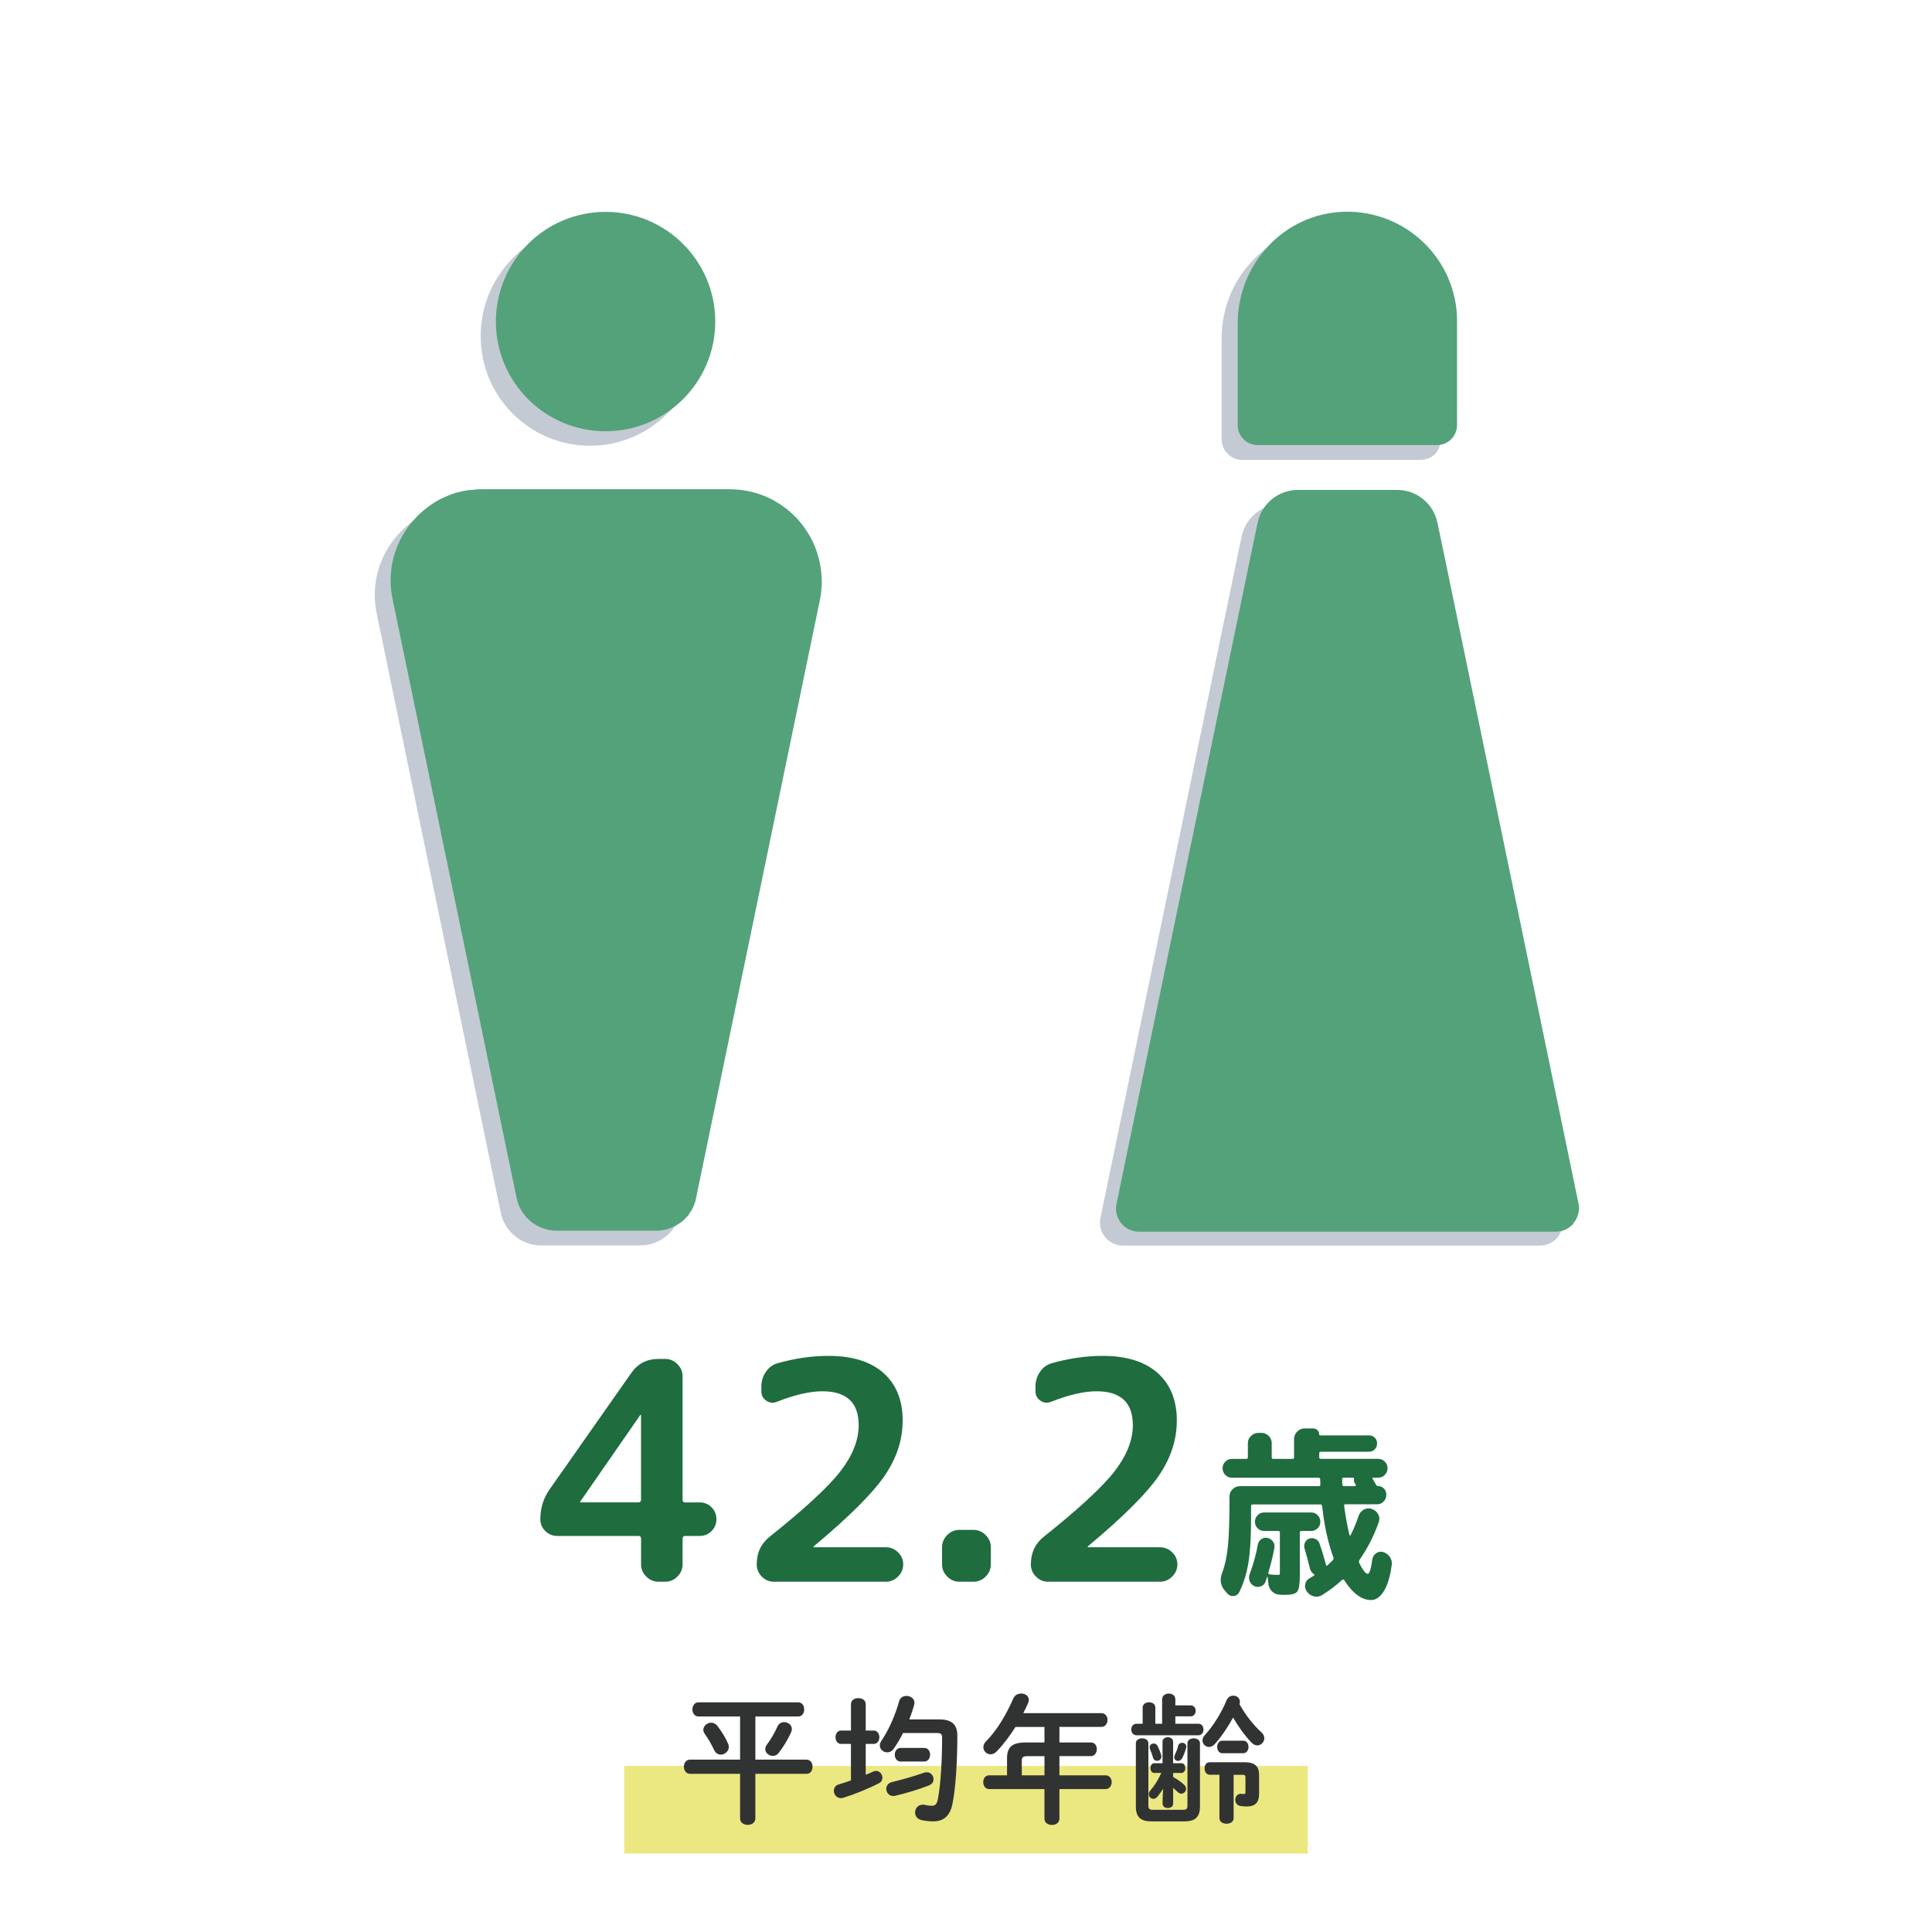 <?xml version="1.0" encoding="UTF-8"?>
<svg id="_レイヤー_1" data-name="レイヤー_1" xmlns="http://www.w3.org/2000/svg" xmlns:xlink="http://www.w3.org/1999/xlink" viewBox="0 0 500 500">
  <defs>
    <style>
      .cls-1 {
        fill: #313333;
      }

      .cls-2 {
        opacity: .25;
      }

      .cls-3 {
        fill: none;
      }

      .cls-4 {
        fill: #122c52;
      }

      .cls-5 {
        isolation: isolate;
      }

      .cls-6 {
        fill: #ece881;
      }

      .cls-7 {
        fill: #54a27a;
      }

      .cls-8 {
        fill: #1f6c3f;
      }

      .cls-9 {
        clip-path: url(#clippath);
      }
    </style>
    <clipPath id="clippath">
      <path class="cls-3" d="M209.46,138.55c-.42-.72-.9-1.45-1.39-2.17-4.28-5.85-11.21-9.76-19.23-9.76h-64.19c-.48,0-.96,0-1.45.06-.18,0-.3,0-.48.06-.3,0-.66.06-.96.06-.18,0-.36.06-.54.06-.3.06-.6.06-.84.12-.18.06-.36.06-.54.12-.3.06-.54.12-.84.18-.18.06-.36.12-.54.12-.3.06-.54.18-.84.24-.18.06-.3.12-.48.18-.3.12-.54.18-.84.3-.12.06-.3.12-.42.18-.3.12-.6.24-.84.36-.12.06-.24.12-.36.18-.3.12-.6.3-.9.42-.12.06-.18.12-.3.18-.3.18-.66.36-.96.54-.06.06-.12.06-.18.12-.36.24-.72.48-1.08.72h0c-2.29,1.63-4.28,3.62-5.85,5.85h0c-3.62,5.12-5.24,11.69-3.8,18.44l32.07,154.9c1.02,4.94,5.36,8.5,10.43,8.5h25.68c1.99,0,3.8-.54,5.42-1.51h0c.3-.18.6-.36.84-.54.06,0,.06-.06.12-.06.24-.18.48-.36.72-.6q.06-.06.12-.12c.24-.24.48-.48.72-.72h0c.24-.24.48-.54.66-.84v-.06c.18-.24.36-.54.54-.78.06-.06.12-.18.12-.24.12-.24.24-.42.36-.66.06-.12.12-.18.12-.3.12-.24.18-.48.24-.66.06-.12.06-.18.12-.3.12-.36.18-.66.24-1.02l32.07-154.9c.12-.6.24-1.27.3-1.87.06-.72.12-1.39.18-2.05v-.18c.06-4.52-1.08-8.86-3.19-12.54Z"/>
    </clipPath>
  </defs>
  <g class="cls-2">
    <path class="cls-4" d="M204.94,141.69c-.42-.66-.84-1.33-1.33-1.93-.66-.84-1.39-1.69-2.17-2.47-4.28-4.22-10.13-6.87-16.7-6.87h-64.19c-.48,0-.96,0-1.39.06-.18,0-.3,0-.48.06-.3,0-.66.06-.96.06-.18,0-.36.06-.54.06-.3.06-.6.06-.84.12-.18.06-.36.06-.54.12-.3.06-.54.12-.84.18-.18.06-.36.12-.54.12-.3.06-.54.18-.84.24-.18.06-.3.12-.48.18-.3.12-.54.18-.84.3-.18.06-.3.12-.42.18-.3.12-.54.24-.84.36-.12.06-.24.12-.42.18-.3.12-.6.3-.9.42-.12.06-.18.12-.3.18-.3.18-.66.36-.96.54-.06.06-.12.06-.18.12-.36.24-.72.48-1.08.72h0c-2.29,1.63-4.28,3.62-5.85,5.85h0c-3.62,5.12-5.24,11.69-3.8,18.44l32.07,154.9c1.02,4.94,5.36,8.5,10.43,8.5h25.68c1.99,0,3.8-.54,5.42-1.51h0c.3-.18.6-.36.84-.54.06,0,.06-.06.12-.06.24-.18.48-.36.72-.6q.06-.06.12-.12c.24-.24.48-.48.72-.72h0c.24-.24.48-.54.66-.84v-.06c.18-.24.36-.54.54-.78.06-.06.12-.18.12-.24.12-.24.24-.42.36-.66.06-.12.12-.18.12-.3.12-.24.18-.48.24-.66.06-.12.06-.18.12-.3.12-.36.18-.66.24-1.02l32.07-154.9c.36-1.87.54-3.68.48-5.48-.18-4.28-1.45-8.32-3.62-11.81Z"/>
    <path class="cls-4" d="M152.69,115.35c7.17,0,13.68-2.65,18.68-7.05h0c2.59-2.29,4.76-5,6.39-8.08,0-.06.06-.12.06-.18.18-.36.36-.72.54-1.15.06-.12.12-.18.12-.3.18-.36.3-.66.42-1.02.06-.12.12-.24.18-.42.12-.3.24-.6.36-.96.06-.18.12-.3.18-.48.12-.3.18-.6.3-.9.06-.18.12-.36.12-.54.06-.3.18-.6.24-.9.06-.18.06-.36.12-.54.06-.3.12-.6.18-.9.06-.18.06-.36.12-.6.06-.3.06-.6.12-.9,0-.18.06-.36.06-.54.06-.3.06-.66.06-.96,0-.18,0-.36.06-.54,0-.48.06-.96.06-1.45v-.12c0-15.67-12.72-28.39-28.39-28.39h0c-.54,0-1.08,0-1.63.06-.18,0-.36,0-.48.06-.36,0-.72.06-1.08.12-.18,0-.36.06-.6.06-.36.06-.66.12-1.02.18-.18.06-.36.06-.54.12-.36.06-.72.12-1.08.24-.12.06-.3.06-.42.12-1.02.24-2.05.54-3.01.9-.12.06-.24.12-.36.12-.36.12-.72.3-1.08.48-.12.06-.24.12-.42.18-.36.18-.72.3-1.02.48-.12.06-.24.12-.36.18-.36.18-.72.42-1.15.6-.06.06-.12.06-.24.12-.9.54-1.81,1.15-2.65,1.81-.06,0-.06.06-.12.06-.36.3-.72.6-1.08.9l-.18.18c-.36.3-.66.6-.96.9l-.18.18c-.36.36-.72.72-1.02,1.08l-.06.06c-.72.78-1.45,1.63-2.05,2.53h0c-3.44,4.7-5.48,10.49-5.48,16.76-.06,15.73,12.66,28.45,28.33,28.45Z"/>
  </g>
  <path class="cls-7" d="M156.72,54.83c15.67,0,28.39,12.72,28.39,28.39s-12.72,28.39-28.39,28.39-28.39-12.72-28.39-28.39c.06-15.73,12.72-28.39,28.39-28.39Z"/>
  <g class="cls-9">
    <rect class="cls-7" x="78.73" y="122.76" width="156.05" height="206.98"/>
  </g>
  <g class="cls-2">
    <path class="cls-4" d="M321.39,119h46.41c.3,0,.66-.06.96-.12h0c.18,0,.3-.06.42-.12.18-.06.3-.06.48-.12.12-.06.3-.12.42-.18.12-.06.3-.12.42-.24.12-.06.24-.18.36-.24.12-.12.24-.18.36-.3l.3-.3c.12-.12.24-.24.3-.42.06-.12.18-.24.24-.36.12-.18.18-.3.24-.48.06-.12.12-.24.18-.36.06-.18.12-.42.18-.6,0-.12.06-.18.06-.3.06-.3.12-.66.12-.96h0v-26.88c0-7.96-3.25-15.19-8.56-20.31-1.93-1.87-4.1-3.5-6.51-4.76-.06-.06-.18-.06-.24-.12-1.08-.54-2.23-1.02-3.38-1.51-.36-.12-.72-.24-1.08-.36-2.47-.78-5.06-1.27-7.84-1.33h-1.57c-.54,0-1.02.06-1.57.06-.18,0-.3.06-.48.06-.36.06-.72.06-1.08.12-.18,0-.36.06-.54.06-.3.06-.66.12-.96.18-.18.06-.36.06-.54.12-.3.06-.66.18-.96.24-.18.06-.36.06-.48.12-.36.12-.72.24-1.08.3-.12.06-.24.06-.36.12-.96.3-1.93.72-2.83,1.15-.06,0-.06.06-.12.06-.42.18-.84.42-1.27.66-.06.06-.18.06-.24.12-.36.18-.72.42-1.08.66-.06.06-.18.12-.24.12-.36.24-.72.48-1.08.72-.06.06-.12.06-.18.12-.42.3-.78.6-1.21.9h0c-1.63,1.27-3.13,2.77-4.52,4.4h0c-.3.42-.66.78-.96,1.21h0c-3.62,4.88-5.73,10.97-5.73,17.42v26.28c.12,2.83,2.41,5.18,5.24,5.18Z"/>
    <path class="cls-4" d="M404.51,316.27c0-.36-.06-.72-.12-1.08h0l-34.9-168.52h0l-1.63-7.78c-1.02-4.94-5.36-8.5-10.43-8.5h-25.68c-5.06,0-9.4,3.56-10.43,8.5l-1.63,7.78-34.9,168.52c-.78,3.68,2.05,7.17,5.85,7.17h107.89c1.75,0,3.32-.78,4.4-1.93l.06-.06c.24-.24.42-.54.6-.84v-.06c.18-.3.36-.6.48-.96h0c.12-.3.18-.66.3-.96,0-.06,0-.12.06-.18.06-.3.06-.66.06-.96,0,0,0-.06,0-.12Z"/>
  </g>
  <path class="cls-7" d="M377.08,83.13v26.88c0,2.83-2.29,5.18-5.18,5.18h-46.41c-2.83,0-5.18-2.29-5.18-5.18v-26.28c0-15.49,12.11-28.51,27.55-28.93,16.09-.42,29.23,12.42,29.23,28.33Z"/>
  <path class="cls-7" d="M407.4,316.27l.12-.12c.06-.12.18-.24.24-.36.06-.06.06-.12.06-.12.12-.18.24-.42.3-.6.06-.06.06-.12.12-.24.06-.06.06-.18.06-.24.06-.12.06-.18.12-.3,0-.06.06-.18.06-.24,0-.12.06-.24.06-.36,0-.06,0-.18.06-.24,0-.12,0-.24.06-.36v-.84c0-.24-.06-.42-.12-.66l-34.9-168.52h0l-1.63-7.78c-1.02-4.94-5.36-8.5-10.43-8.5h-25.68c-5.06,0-9.4,3.56-10.43,8.5l-1.63,7.78-34.9,168.52c-.78,3.68,2.05,7.17,5.85,7.17h107.89c1.57,0,2.95-.6,3.98-1.57h.06l.36-.36.06-.06c.06-.3.12-.36.24-.48Z"/>
  <g class="cls-5">
    <path class="cls-8" d="M144.18,397.5c-1.16,0-2.17-.42-3.04-1.26-.87-.84-1.3-1.87-1.3-3.08,0-2.95.84-5.58,2.53-7.9l21.01-29.94c1.69-2.42,4.03-3.63,7.03-3.63h1.74c1.21,0,2.26.45,3.16,1.34.9.9,1.34,1.95,1.34,3.16v31.92c0,.47.21.71.63.71h3.79c1.21,0,2.24.42,3.08,1.26.84.84,1.26,1.87,1.26,3.08s-.42,2.24-1.26,3.08c-.84.84-1.87,1.26-3.08,1.26h-3.79c-.42,0-.63.24-.63.71v6.64c0,1.21-.45,2.27-1.34,3.16-.9.9-1.95,1.34-3.16,1.34h-1.74c-1.21,0-2.27-.45-3.16-1.34-.9-.89-1.34-1.95-1.34-3.16v-6.64c0-.47-.21-.71-.63-.71h-21.09ZM150.18,388.58c0,.05-.01.08-.04.08s-.04.03-.04.08.03.08.08.08h15.09c.42,0,.63-.24.63-.71v-21.88c0-.05-.03-.08-.08-.08h-.08l-15.56,22.44Z"/>
    <path class="cls-8" d="M233.6,367.72c0,4.95-1.57,9.7-4.7,14.26-3.13,4.56-9.2,10.6-18.21,18.13-.11.11-.16.19-.16.24s.03.08.08.08h18.64c1.21,0,2.26.43,3.16,1.3.89.87,1.34,1.91,1.34,3.12s-.45,2.27-1.34,3.16-1.95,1.34-3.16,1.34h-28.99c-1.21,0-2.25-.45-3.12-1.34-.87-.89-1.3-1.95-1.3-3.16,0-3,1.13-5.4,3.4-7.19,9.11-7.27,15.22-12.93,18.33-16.98,3.11-4.06,4.66-8.01,4.66-11.85,0-5.85-3.13-8.77-9.4-8.77-3.21,0-7.11.9-11.69,2.69-1,.42-1.94.34-2.8-.24-.87-.58-1.3-1.37-1.3-2.37v-1.34c0-1.37.38-2.62,1.15-3.75.76-1.13,1.78-1.88,3.04-2.25,4.48-1.26,8.87-1.9,13.19-1.9,6.16,0,10.9,1.48,14.22,4.42,3.32,2.95,4.98,7.08,4.98,12.4Z"/>
    <path class="cls-8" d="M248.3,409.35c-1.21,0-2.27-.45-3.16-1.34-.9-.89-1.34-1.95-1.34-3.16v-4.42c0-1.21.45-2.26,1.34-3.16s1.95-1.34,3.16-1.34h3.63c1.21,0,2.26.45,3.16,1.34.89.9,1.34,1.95,1.34,3.16v4.42c0,1.21-.45,2.27-1.34,3.16s-1.95,1.34-3.16,1.34h-3.63Z"/>
    <path class="cls-8" d="M304.55,367.72c0,4.95-1.57,9.7-4.7,14.26-3.13,4.56-9.2,10.6-18.21,18.13-.11.11-.16.19-.16.24s.03.08.08.08h18.64c1.21,0,2.26.43,3.16,1.3.89.87,1.34,1.91,1.34,3.12s-.45,2.27-1.34,3.16-1.95,1.34-3.16,1.34h-28.99c-1.21,0-2.25-.45-3.12-1.34-.87-.89-1.3-1.95-1.3-3.16,0-3,1.13-5.4,3.4-7.19,9.11-7.27,15.22-12.93,18.33-16.98,3.11-4.06,4.66-8.01,4.66-11.85,0-5.85-3.13-8.77-9.4-8.77-3.21,0-7.11.9-11.69,2.69-1,.42-1.94.34-2.8-.24-.87-.58-1.3-1.37-1.3-2.37v-1.34c0-1.37.38-2.62,1.15-3.75.76-1.13,1.78-1.88,3.04-2.25,4.48-1.26,8.87-1.9,13.19-1.9,6.16,0,10.9,1.48,14.22,4.42,3.32,2.95,4.98,7.08,4.98,12.4Z"/>
    <path class="cls-8" d="M317.58,412.34l-.66-.76c-1.08-1.3-1.28-2.81-.62-4.55.73-1.93,1.22-4.23,1.49-6.92.27-2.69.4-6.6.4-11.75v-1.09c0-.73.27-1.35.81-1.87.54-.52,1.17-.78,1.9-.78h20.43c.25,0,.38-.14.38-.43,0-.16,0-.38-.02-.66-.02-.28-.02-.5-.02-.66,0-.28-.14-.43-.43-.43h-22.42c-.66,0-1.23-.24-1.71-.73-.47-.49-.71-1.07-.71-1.73s.24-1.23.71-1.71c.47-.47,1.04-.71,1.71-.71h3.75c.25,0,.38-.13.38-.38v-3.7c0-.73.27-1.35.81-1.87.54-.52,1.17-.78,1.9-.78h.81c.73,0,1.35.26,1.87.78.52.52.78,1.15.78,1.87v3.7c0,.25.14.38.43.38h4.93c.28,0,.43-.13.43-.38v-4.79c0-.73.27-1.36.81-1.9.54-.54,1.17-.81,1.9-.81h2.23c.44,0,.81.15,1.11.45.3.3.45.67.45,1.11,0,.16.08.24.24.24h12.66c.6,0,1.1.2,1.49.59.4.4.59.89.59,1.49s-.2,1.11-.59,1.52-.89.62-1.49.62h-12.51c-.25,0-.38.13-.38.38v1.09c0,.25.13.38.38.38h14.88c.66,0,1.23.24,1.71.71.47.47.71,1.04.71,1.71s-.24,1.24-.71,1.73c-.47.49-1.04.73-1.71.73h-1.33c-.22,0-.25.11-.09.33l.05.05c0,.06.02.09.05.09.09.16.23.4.4.71.17.32.31.55.4.71.13.19.29.28.47.28.6,0,1.11.21,1.52.62.41.41.62.92.62,1.52v.19c0,.63-.23,1.19-.69,1.66s-1,.71-1.63.71h-8.2c-.32,0-.44.14-.38.43.29,2.34.74,4.87,1.38,7.58.03.06.08.09.14.09s.11-.03.14-.09c.73-1.39,1.42-3.06,2.09-5.02.25-.73.7-1.26,1.35-1.61.65-.35,1.32-.41,2.01-.19l.09.05c.73.25,1.26.71,1.61,1.37s.4,1.34.14,2.04c-1.26,3.57-2.94,6.84-5.02,9.81-.13.22-.14.46-.05.71.95,1.9,1.69,2.84,2.23,2.84.44,0,.84-1.25,1.18-3.74.09-.66.42-1.19.97-1.59s1.16-.5,1.83-.31c.73.22,1.3.64,1.73,1.26.43.62.59,1.29.5,2.01-.41,3.07-1.1,5.36-2.06,6.87-.96,1.52-2.06,2.28-3.29,2.28-2.43,0-4.76-1.72-6.97-5.17-.03-.09-.11-.14-.24-.14s-.22.03-.29.1c-1.42,1.33-3.13,2.62-5.12,3.89-.66.41-1.37.54-2.11.38s-1.35-.55-1.82-1.18l-.09-.14c-.41-.57-.55-1.19-.4-1.87.14-.68.53-1.19,1.16-1.54.06-.03.23-.12.5-.28.27-.16.47-.28.59-.38.19-.13.19-.25,0-.38-.51-.32-.84-.76-1-1.33-.6-2.4-1.07-4.16-1.42-5.26-.16-.54-.13-1.06.09-1.56.22-.51.58-.85,1.09-1.04.54-.19,1.07-.17,1.59.07.52.24.88.61,1.07,1.11.47,1.33,1.03,3.13,1.66,5.4,0,.03,0,.07.02.12.02.05.02.09.02.12,0,.06.05.12.14.17.09.05.16.04.19-.02.16-.16.63-.62,1.42-1.37.19-.25.25-.47.19-.66-1.42-3.85-2.4-8.33-2.94-13.41-.06-.25-.22-.38-.47-.38h-17.49c-.28,0-.43.13-.43.38v3.22c0,4.83-.23,8.67-.69,11.49s-1.26,5.38-2.39,7.66c-.32.6-.81.92-1.47.97-.66.05-1.2-.18-1.61-.69ZM329.81,400.63c-.41,2.18-.93,4.3-1.56,6.35-.06.25.03.41.29.47.95.09,1.64.14,2.08.14.32,0,.5-.04.54-.12.05-.08.07-.32.07-.73v-10.1c0-.28-.13-.43-.38-.43h-3.7c-.66,0-1.22-.23-1.68-.69-.46-.46-.69-1.02-.69-1.68s.23-1.23.69-1.71c.46-.47,1.02-.71,1.68-.71h12.18c.66,0,1.22.24,1.68.71.46.47.69,1.04.69,1.71s-.23,1.23-.69,1.68-1.02.69-1.68.69h-2.56c-.25,0-.38.14-.38.43v11.14c0,2.18-.22,3.55-.66,4.12s-1.49.85-3.13.85c-.57,0-1.04-.02-1.42-.05-.79-.03-1.46-.32-2.01-.88-.55-.55-.86-1.22-.92-2.01l-.19-1.75s-.08.02-.14.05l-.43,1.28c-.22.57-.62.96-1.21,1.16-.58.21-1.15.18-1.68-.07-.57-.28-.96-.72-1.19-1.3-.22-.58-.22-1.18,0-1.78.98-2.65,1.69-5.23,2.13-7.73.13-.57.43-1.02.9-1.35.47-.33,1-.43,1.56-.31.6.13,1.08.44,1.45.95.36.51.48,1.06.36,1.66ZM350.1,382.43h-2.37c-.25,0-.38.14-.38.43,0,.16,0,.38.02.66s.02.49.02.62c0,.32.14.47.43.47h2.84c.09,0,.17-.05.21-.14.05-.1.04-.17-.02-.24-.03-.13-.11-.25-.24-.38-.19-.32-.25-.68-.19-1.09.06-.22-.05-.33-.33-.33Z"/>
  </g>
  <g>
    <rect class="cls-6" x="161.55" y="457.02" width="176.9" height="22.68"/>
    <g class="cls-5">
      <path class="cls-1" d="M195.49,455.39h13.21c1.08,0,1.58.9,1.58,1.84s-.5,1.84-1.58,1.84h-13.21v11.52c0,1.12-.97,1.69-1.98,1.69s-1.98-.58-1.98-1.69v-11.52h-12.96c-1.04,0-1.58-.94-1.58-1.84s.54-1.84,1.58-1.84h12.96v-11.16h-10.76c-1.04,0-1.58-.94-1.58-1.83s.54-1.84,1.58-1.84h25.77c1.08,0,1.58.9,1.58,1.84s-.5,1.83-1.58,1.83h-11.05v11.16ZM188.44,451.25c.11.29.18.58.18.83,0,1.15-1.04,2.02-2.09,2.02-.65,0-1.33-.36-1.73-1.22-.61-1.33-1.55-2.99-2.38-4.1-.25-.36-.4-.72-.4-1.08,0-1.01.97-1.87,2.02-1.87.54,0,1.12.22,1.58.79,1.04,1.3,2.12,3.06,2.81,4.64ZM199.99,454.42c-.97,0-1.94-.76-1.94-1.76,0-.36.14-.79.47-1.22,1.01-1.33,1.98-3.06,2.7-4.64.36-.79,1.04-1.12,1.73-1.12.97,0,1.98.72,1.98,1.8,0,.29-.07.58-.22.9-.86,1.91-1.98,3.71-3.2,5.29-.4.54-.97.76-1.51.76Z"/>
      <path class="cls-1" d="M220.23,451.32h-2.56c-.94,0-1.44-.86-1.44-1.73s.5-1.73,1.44-1.73h2.56v-6.84c0-1.04.97-1.55,1.91-1.55s1.91.5,1.91,1.55v6.84h2.05c.97,0,1.48.86,1.48,1.73s-.5,1.73-1.48,1.73h-2.05v7.99c.65-.25,1.3-.54,1.94-.83.25-.11.5-.18.72-.18.97,0,1.66.9,1.66,1.8,0,.54-.25,1.08-.9,1.4-2.88,1.48-6.55,2.95-9.29,3.78-.22.07-.4.07-.58.07-1.12,0-1.8-.97-1.8-1.91,0-.68.36-1.37,1.22-1.62.97-.29,2.09-.65,3.2-1.04v-9.47ZM243.19,444.99c3.2,0,4.57,1.4,4.57,4.17,0,6.77-.43,13.53-1.26,17.67-.68,3.35-2.48,4.54-5,4.54-.83,0-1.94-.11-2.84-.29-1.26-.22-1.84-1.12-1.84-2.02,0-1.01.76-2.02,2.02-2.02.18,0,.36.04.58.07.47.11,1.12.22,1.76.22.76,0,1.26-.36,1.51-1.58.79-3.89,1.12-10.22,1.12-16.09,0-.86-.29-1.15-1.33-1.15h-8.78c-.68,1.4-1.51,2.74-2.38,4.03-.47.68-1.12.97-1.69.97-1.01,0-1.94-.76-1.94-1.8,0-.36.14-.79.43-1.22,1.91-2.81,3.56-6.59,4.57-10.19.25-.97,1.08-1.4,1.91-1.4,1.01,0,2.05.65,2.05,1.76,0,.18,0,.36-.07.54-.32,1.22-.76,2.52-1.26,3.78h7.88ZM239.16,458.77c.25-.07.47-.11.68-.11,1.04,0,1.76.86,1.76,1.8,0,.65-.36,1.3-1.22,1.62-2.74,1.08-5.98,2.02-8.67,2.66-.18.04-.36.07-.5.07-1.15,0-1.84-.94-1.84-1.87,0-.76.47-1.51,1.55-1.76,2.56-.65,5.51-1.44,8.24-2.41ZM239.2,452.36c1.01,0,1.51.9,1.51,1.76s-.5,1.76-1.51,1.76h-6.12c-1.01,0-1.51-.9-1.51-1.76s.5-1.76,1.51-1.76h6.12Z"/>
      <path class="cls-1" d="M270.3,446.93h-7.49c-1.44,2.27-3.02,4.43-4.9,6.37-.5.5-1.04.72-1.55.72-1.01,0-1.87-.86-1.87-1.84,0-.5.22-1.04.72-1.55,2.74-2.74,5.29-7.02,7.02-11.05.4-.9,1.22-1.3,2.05-1.3,1.01,0,1.98.61,1.98,1.66,0,.25-.07.5-.18.79-.36.86-.79,1.73-1.26,2.63h20.23c1.04,0,1.58.9,1.58,1.76s-.54,1.8-1.58,1.8h-10.87v4.03h8.17c1.01,0,1.51.86,1.51,1.73s-.54,1.8-1.51,1.8h-8.17v4.97h11.95c1.04,0,1.58.9,1.58,1.76s-.54,1.8-1.58,1.8h-11.95v7.63c0,1.12-.97,1.66-1.94,1.66s-1.94-.54-1.94-1.66v-7.63h-14.29c-1.04,0-1.55-.9-1.55-1.8s.5-1.76,1.55-1.76h4.61v-4.36c0-2.88,1.19-4.14,4.86-4.14h4.82v-4.03ZM265.95,454.49c-1.22,0-1.51.29-1.51,1.19v3.78h5.87v-4.97h-4.35Z"/>
      <path class="cls-1" d="M300.76,439.77c0-.97.86-1.48,1.73-1.48s1.69.5,1.69,1.48v1.58h3.96c.86,0,1.3.72,1.3,1.4,0,.72-.43,1.44-1.3,1.44h-3.96v1.91h5.98c.86,0,1.3.76,1.3,1.48,0,.76-.43,1.51-1.3,1.51h-16.02c-.9,0-1.37-.76-1.37-1.51s.47-1.48,1.37-1.48h1.58v-4.18c0-.94.83-1.37,1.66-1.37s1.62.43,1.62,1.37v4.18h1.76v-6.33ZM297.92,471.37c-2.63,0-3.96-1.04-3.96-3.82v-16.41c0-.86.83-1.26,1.62-1.26s1.62.4,1.62,1.26v16.09c0,.94.29,1.15,1.26,1.15h7.59c.97,0,1.26-.22,1.26-1.15v-16.09c0-.86.83-1.26,1.62-1.26s1.62.4,1.62,1.26v16.41c0,2.77-1.33,3.82-3.96,3.82h-8.67ZM298.74,458.84c-.68,0-1.01-.65-1.01-1.26,0-.65.32-1.26,1.01-1.26h2.12v-5.58c0-.76.68-1.15,1.37-1.15s1.37.4,1.37,1.15v5.58h2.12c.72,0,1.04.61,1.04,1.26,0,.61-.32,1.26-1.04,1.26h-2.12v1.04c1.08.61,1.98,1.22,2.81,1.98.4.36.54.72.54,1.08,0,.68-.54,1.26-1.22,1.26-.29,0-.61-.11-.9-.4-.43-.4-.83-.76-1.22-1.08v4.07c0,.76-.68,1.12-1.37,1.12s-1.37-.36-1.37-1.12v-.9l.14-2.95c-.47.72-.94,1.4-1.44,2.02-.32.4-.72.58-1.08.58-.61,0-1.19-.54-1.19-1.19,0-.32.14-.68.43-1.01.97-1.08,1.98-2.63,2.81-4.5h-1.8ZM300.51,454.16c.04.14.07.29.07.4,0,.72-.58,1.15-1.15,1.15-.43,0-.86-.25-1.04-.86-.22-.76-.43-1.4-.76-2.12-.07-.18-.11-.36-.11-.54,0-.58.5-.97,1.04-.97.4,0,.86.22,1.08.76.29.58.68,1.51.86,2.2ZM305.94,451.03c.54,0,1.08.36,1.08,1.01,0,.14-.04.25-.07.4-.29,1.01-.61,1.8-.97,2.52-.29.54-.72.76-1.12.76-.5,0-.97-.36-.97-.94,0-.18.04-.36.14-.58.36-.76.65-1.48.86-2.34.14-.58.61-.83,1.04-.83ZM326.53,448.4c.47.43.68.97.68,1.44,0,.97-.83,1.87-1.83,1.87-.47,0-1.01-.22-1.51-.76-1.66-1.69-3.38-4.1-4.75-6.44-1.4,2.56-3.02,4.93-4.72,6.84-.47.54-1.01.76-1.51.76-.9,0-1.69-.76-1.69-1.69,0-.43.18-.9.61-1.37,2.2-2.41,4.25-5.69,5.62-9,.36-.86,1.04-1.22,1.73-1.22.9,0,1.73.61,1.73,1.58,0,.22-.04.4-.11.61,1.48,2.74,3.63,5.47,5.76,7.38ZM319.26,470.54c0,.97-.9,1.44-1.83,1.44s-1.84-.47-1.84-1.44v-11.23h-2.48c-.9,0-1.37-.83-1.37-1.66s.43-1.58,1.33-1.58h9.11c2.52,0,3.67,1.04,3.67,3.24v4.93c0,2.27-1.01,3.28-3.24,3.28-.54,0-1.12-.07-1.62-.14-.9-.14-1.3-.86-1.3-1.58,0-.86.58-1.69,1.62-1.55.29.04.47.04.65.04.25,0,.36-.11.36-.47v-3.67c0-.68-.11-.83-.76-.83h-2.3v11.23ZM316.34,453.73c-.9,0-1.33-.83-1.33-1.62s.43-1.62,1.33-1.62h5.4c.9,0,1.37.79,1.37,1.62s-.47,1.62-1.37,1.62h-5.4Z"/>
    </g>
  </g>
</svg>